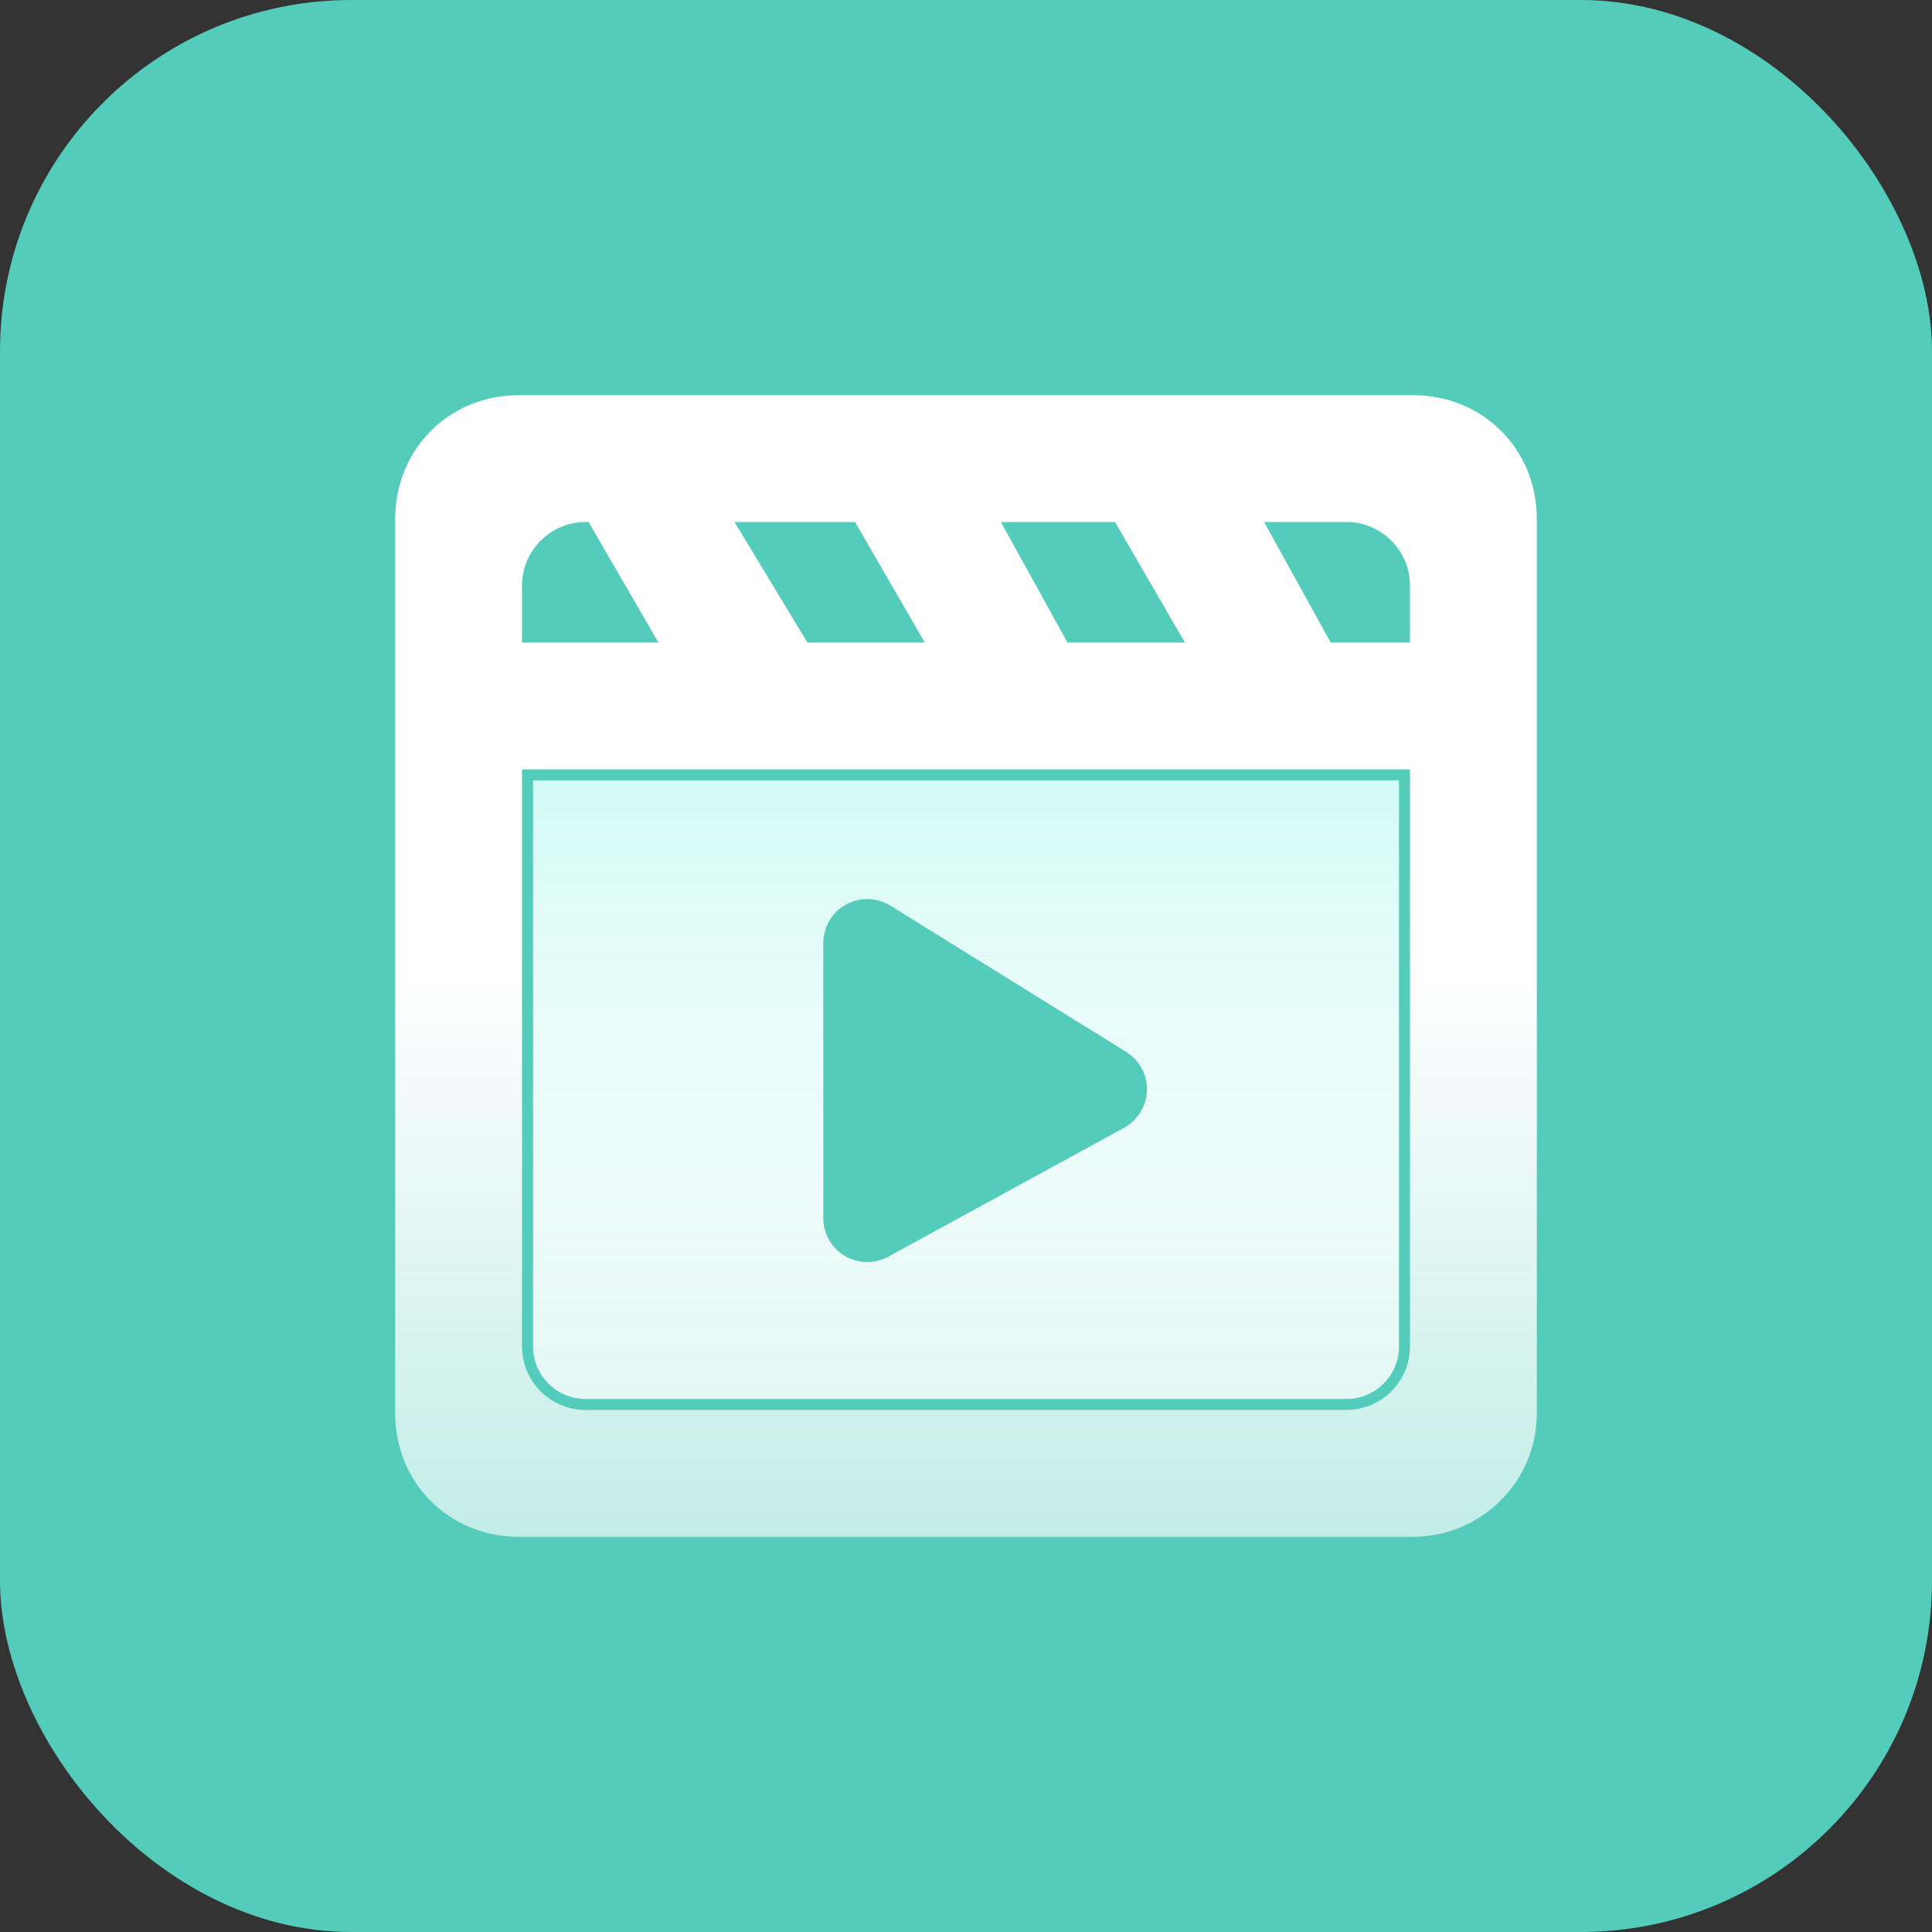 <?xml version="1.0" encoding="UTF-8"?>
<svg width="88px" height="88px" viewBox="0 0 88 88" version="1.1" xmlns="http://www.w3.org/2000/svg" xmlns:xlink="http://www.w3.org/1999/xlink">
    <rect x="0" y="0" width="88" height="88" fill="#333333" stroke="none"/>
    <title>教学课程-icon</title>
    <defs>
        <linearGradient x1="50%" y1="50%" x2="50%" y2="100%" id="linearGradient-1">
            <stop stop-color="#FFFFFF" offset="0%"></stop>
            <stop stop-color="#FFFFFF" stop-opacity="0.64" offset="100%"></stop>
        </linearGradient>
        <linearGradient x1="50%" y1="0%" x2="50%" y2="100%" id="linearGradient-2">
            <stop stop-color="#D1FAF5" offset="0%"></stop>
            <stop stop-color="#FFFFFF" stop-opacity="0.4" offset="100%"></stop>
        </linearGradient>
    </defs>
    <g id="天舟高考官网-20240513" stroke="none" stroke-width="1" fill="none" fill-rule="evenodd">
        <g id="5-3-商务合作-学校" transform="translate(-1375, -1012)">
            <g id="各种方案" transform="translate(0, 808)">
                <g id="内容" transform="translate(360, 164)">
                    <g id="1备份-3" transform="translate(918, 0)">
                        <g id="教学课程-icon" transform="translate(97, 40)">
                            <rect id="外框" fill="#54CCBC" x="0" y="0" width="88" height="88" rx="16"></rect>
                            <g id="编组" transform="translate(18, 18)" fill-rule="nonzero">
                                <path d="M46.367,0 L5.633,0 C2.456,0 0,2.456 0,5.633 L0,46.367 C0,49.544 2.456,52 5.633,52 L46.367,52 C49.4,52 52,49.544 52,46.367 L52,5.633 C52,2.456 49.544,0 46.367,0 Z M43.333,5.778 C44.922,5.778 46.222,7.078 46.222,8.667 L46.222,11.267 L42.611,11.267 L39.578,5.778 L43.333,5.778 Z M32.789,5.778 L35.967,11.267 L30.622,11.267 L27.589,5.778 L32.789,5.778 Z M20.944,5.778 L24.122,11.267 L18.778,11.267 L15.456,5.778 L20.944,5.778 Z M8.667,5.778 L8.811,5.778 L11.989,11.267 L5.778,11.267 L5.778,8.667 C5.778,7.078 7.078,5.778 8.667,5.778 Z" id="形状" fill="url(#linearGradient-1)"></path>
                                <path d="M45.972,17.294 L45.972,43.333 C45.972,44.059 45.675,44.719 45.197,45.197 C44.719,45.675 44.059,45.972 43.333,45.972 L43.333,45.972 L8.667,45.972 C7.941,45.972 7.281,45.675 6.803,45.197 C6.325,44.719 6.028,44.059 6.028,43.333 L6.028,43.333 L6.028,17.294 L45.972,17.294 Z" id="路径" stroke="#54CCBC" stroke-width="0.5" fill="url(#linearGradient-2)"></path>
                                <path d="M22.554,23.251 L33.297,29.913 C34.236,30.495 34.525,31.727 33.943,32.666 C33.761,32.96 33.506,33.201 33.203,33.367 L22.459,39.24 C21.49,39.769 20.275,39.413 19.745,38.444 C19.584,38.15 19.5,37.82 19.5,37.485 L19.5,24.951 C19.5,23.846 20.395,22.951 21.5,22.951 C21.872,22.951 22.237,23.055 22.554,23.251 Z" id="矩形" fill="#54CCBC"></path>
                            </g>
                        </g>
                    </g>
                </g>
            </g>
        </g>
    </g>
</svg>